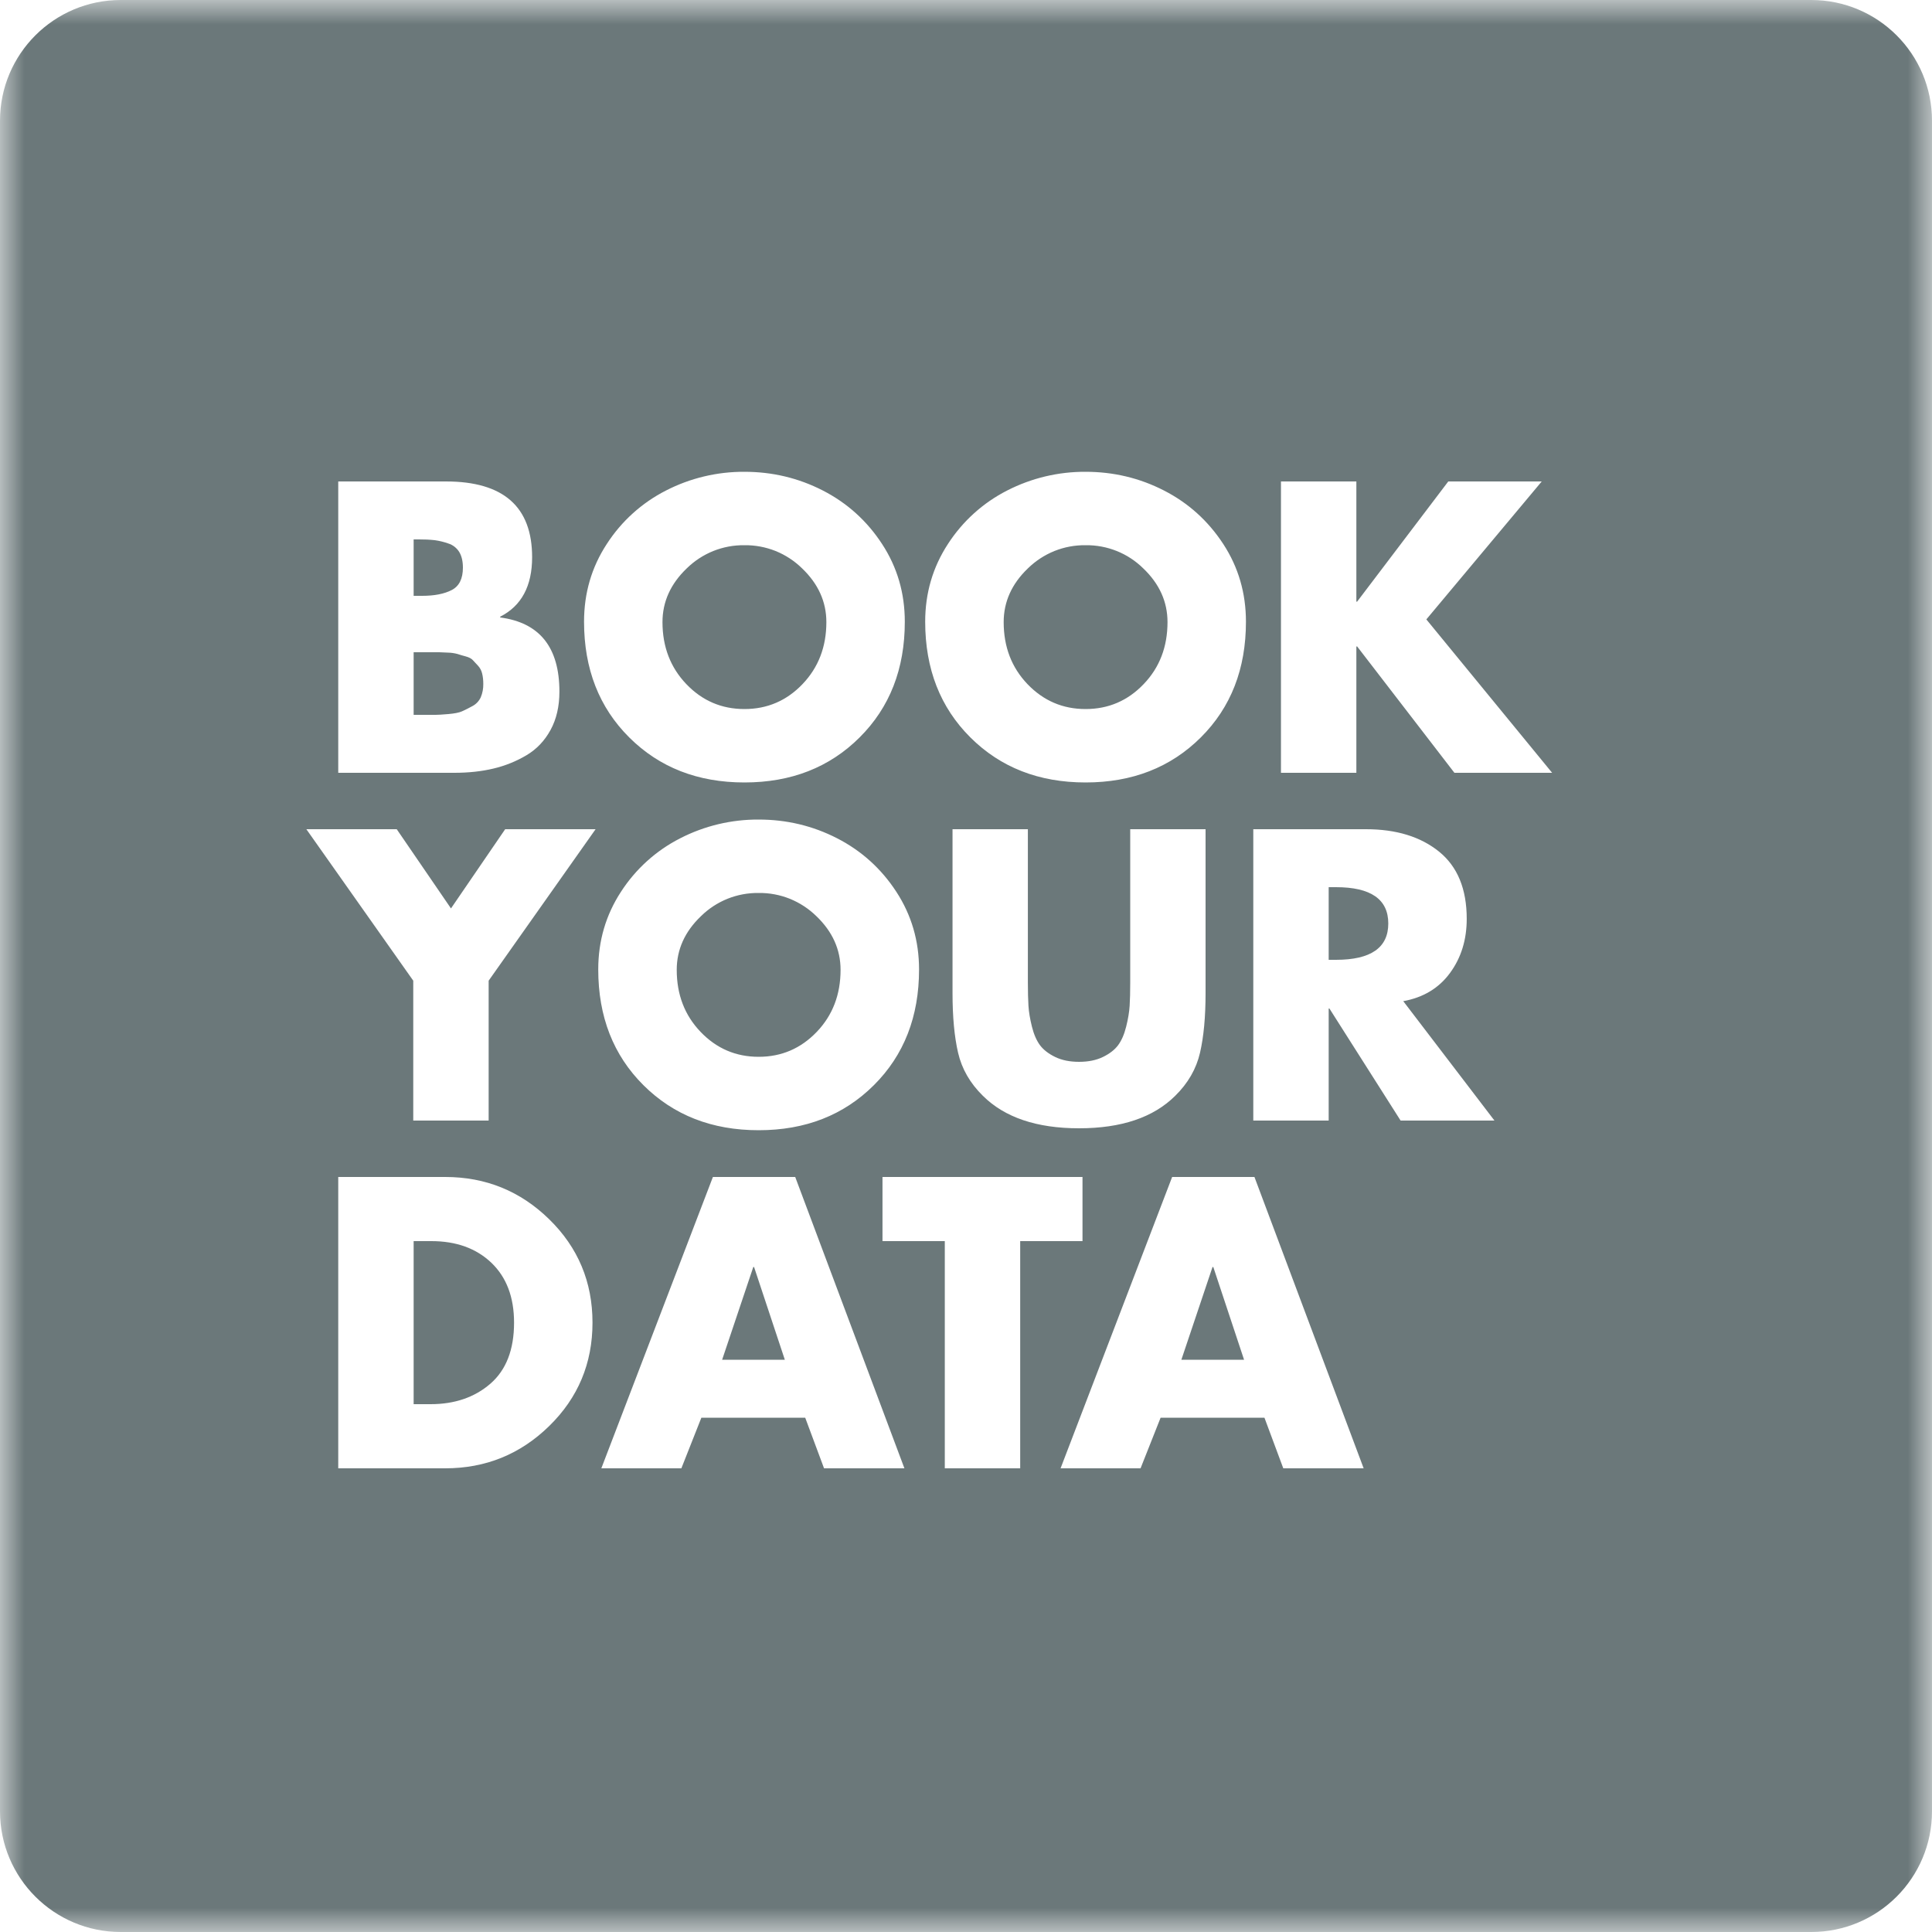 <svg width="40" height="40" viewBox="0 0 40 40" fill="none" xmlns="http://www.w3.org/2000/svg">
<g clip-path="url(#clip0_2790_1438)">
<mask id="mask0_2790_1438" style="mask-type:luminance" maskUnits="userSpaceOnUse" x="0" y="0" width="40" height="40">
<path d="M40 0H0V40H40V0Z" fill="white"/>
</mask>
<g mask="url(#mask0_2790_1438)">
<path fill-rule="evenodd" clip-rule="evenodd" d="M40 2.5C40 1.119 38.881 0 37.5 0H2.5C1.119 0 0 1.119 0 2.5V37.5C0 38.881 1.119 40 2.5 40H37.5C38.881 40 40 38.881 40 37.5V2.5ZM8.564 14.8V13.504H9.094C9.123 13.504 9.184 13.507 9.277 13.512C9.343 13.513 9.408 13.523 9.472 13.54C9.526 13.558 9.58 13.574 9.635 13.588C9.707 13.607 9.759 13.633 9.79 13.668L9.898 13.784C9.939 13.829 9.968 13.884 9.982 13.944C9.998 14.008 10.006 14.08 10.006 14.16C10.008 14.255 9.99 14.349 9.954 14.436C9.918 14.515 9.856 14.58 9.779 14.62C9.709 14.659 9.637 14.695 9.564 14.728C9.503 14.755 9.408 14.773 9.281 14.784C9.153 14.795 9.067 14.8 9.022 14.8H8.564ZM7.003 16H9.408C9.7 16 9.97 15.971 10.217 15.912C10.458 15.855 10.689 15.762 10.901 15.636C11.111 15.511 11.277 15.336 11.399 15.112C11.521 14.888 11.582 14.624 11.582 14.32C11.582 13.403 11.173 12.891 10.356 12.784V12.768C10.797 12.544 11.017 12.133 11.017 11.536C11.017 10.491 10.422 9.968 9.233 9.968H7.003V16ZM8.564 12.336V11.168H8.676C8.785 11.167 8.894 11.172 9.002 11.184C9.097 11.197 9.191 11.22 9.281 11.252C9.375 11.281 9.456 11.344 9.508 11.428C9.558 11.511 9.584 11.619 9.584 11.752C9.584 11.981 9.507 12.136 9.353 12.216C9.198 12.296 8.994 12.336 8.739 12.336H8.564ZM17.037 10.156C16.533 9.897 15.991 9.768 15.413 9.768C14.848 9.765 14.29 9.898 13.788 10.156C13.289 10.41 12.865 10.793 12.562 11.264C12.248 11.744 12.092 12.28 12.092 12.872C12.092 13.848 12.404 14.647 13.028 15.268C13.652 15.889 14.446 16.2 15.413 16.2C16.379 16.2 17.174 15.889 17.797 15.268C18.421 14.647 18.733 13.848 18.733 12.872C18.733 12.28 18.577 11.744 18.263 11.264C17.95 10.784 17.541 10.415 17.037 10.156ZM14.768 11.408C14.973 11.326 15.192 11.285 15.413 11.288C15.633 11.285 15.852 11.326 16.058 11.408C16.263 11.491 16.449 11.613 16.607 11.768C16.941 12.088 17.109 12.459 17.109 12.88C17.109 13.392 16.944 13.82 16.615 14.164C16.286 14.508 15.885 14.68 15.413 14.68C14.94 14.68 14.539 14.508 14.21 14.164C13.881 13.82 13.716 13.392 13.716 12.88C13.716 12.459 13.884 12.088 14.218 11.768C14.376 11.613 14.562 11.491 14.768 11.408ZM24.1 10.156C23.596 9.897 23.054 9.768 22.476 9.768C21.911 9.765 21.354 9.898 20.851 10.156C20.352 10.41 19.929 10.793 19.625 11.264C19.312 11.744 19.155 12.28 19.155 12.872C19.155 13.848 19.467 14.647 20.091 15.268C20.715 15.889 21.509 16.2 22.476 16.2C23.442 16.2 24.237 15.889 24.861 15.268C25.485 14.647 25.796 13.848 25.796 12.872C25.796 12.28 25.64 11.744 25.327 11.264C25.013 10.784 24.605 10.415 24.1 10.156ZM21.831 11.408C22.036 11.326 22.255 11.285 22.476 11.288C22.697 11.285 22.916 11.326 23.121 11.408C23.326 11.49 23.513 11.613 23.67 11.768C24.005 12.088 24.172 12.459 24.172 12.88C24.172 13.392 24.008 13.82 23.678 14.164C23.349 14.508 22.948 14.68 22.476 14.68C22.003 14.68 21.603 14.508 21.273 14.164C20.944 13.82 20.78 13.392 20.78 12.88C20.78 12.459 20.947 12.088 21.281 11.768C21.439 11.613 21.626 11.491 21.831 11.408ZM29.985 9.968L28.098 12.456H28.082V9.968H26.521V16H28.082V13.384H28.098L30.112 16H32.135L29.531 12.824L31.92 9.968H29.985ZM6.343 17.168L8.556 20.304V23.2H10.117V20.304L12.331 17.168H10.459L9.337 18.808L8.214 17.168H6.343ZM17.332 17.356C16.827 17.097 16.286 16.968 15.707 16.968C15.142 16.965 14.585 17.098 14.083 17.356C13.583 17.61 13.16 17.993 12.856 18.464C12.543 18.944 12.386 19.48 12.386 20.072C12.386 21.048 12.698 21.847 13.322 22.468C13.946 23.089 14.741 23.4 15.707 23.4C16.674 23.4 17.468 23.089 18.092 22.468C18.716 21.847 19.028 21.048 19.028 20.072C19.028 19.48 18.871 18.944 18.558 18.464C18.245 17.984 17.836 17.615 17.332 17.356ZM15.062 18.608C15.267 18.526 15.486 18.485 15.707 18.488C15.928 18.485 16.147 18.526 16.352 18.608C16.557 18.691 16.744 18.813 16.902 18.968C17.236 19.288 17.403 19.659 17.403 20.08C17.403 20.592 17.239 21.02 16.91 21.364C16.58 21.708 16.18 21.88 15.707 21.88C15.235 21.88 14.834 21.708 14.505 21.364C14.175 21.02 14.011 20.592 14.011 20.08C14.011 19.659 14.178 19.288 14.513 18.968C14.67 18.813 14.857 18.691 15.062 18.608ZM24.96 17.168H23.4V20.344C23.4 20.536 23.396 20.696 23.388 20.824C23.38 20.952 23.356 21.096 23.316 21.256C23.276 21.416 23.22 21.544 23.149 21.64C23.077 21.736 22.972 21.817 22.834 21.884C22.696 21.951 22.532 21.984 22.34 21.984C22.149 21.984 21.985 21.951 21.847 21.884C21.709 21.817 21.604 21.736 21.532 21.64C21.461 21.544 21.405 21.416 21.365 21.256C21.325 21.096 21.301 20.952 21.293 20.824C21.285 20.696 21.281 20.536 21.281 20.344V17.168H19.721V20.56C19.721 21.051 19.759 21.463 19.836 21.796C19.913 22.129 20.084 22.427 20.35 22.688C20.801 23.136 21.465 23.36 22.34 23.36C23.216 23.36 23.88 23.136 24.331 22.688C24.597 22.427 24.768 22.129 24.845 21.796C24.922 21.463 24.96 21.051 24.96 20.56V17.168ZM30.941 23.2L29.053 20.728C29.467 20.653 29.79 20.459 30.021 20.144C30.252 19.829 30.367 19.456 30.367 19.024C30.367 18.405 30.176 17.941 29.794 17.632C29.412 17.323 28.907 17.168 28.281 17.168H25.948V23.2H27.509V20.88H27.524L28.998 23.2H30.941ZM27.509 19.872V18.368H27.66C28.382 18.368 28.743 18.619 28.743 19.12C28.743 19.621 28.382 19.872 27.66 19.872H27.509ZM7.003 24.368V30.4H9.217C10.056 30.4 10.774 30.108 11.371 29.524C11.968 28.94 12.267 28.227 12.267 27.384C12.267 26.541 11.968 25.828 11.371 25.244C10.774 24.66 10.056 24.368 9.217 24.368H7.003ZM8.564 29.072V25.696H8.931C9.445 25.696 9.859 25.845 10.173 26.144C10.486 26.443 10.643 26.856 10.643 27.384C10.643 27.944 10.479 28.365 10.153 28.648C9.826 28.931 9.413 29.072 8.915 29.072H8.564ZM14.107 30.4L14.521 29.352H16.671L17.061 30.4H18.725L16.464 24.368H14.76L12.45 30.4H14.107ZM15.612 26.232L16.249 28.152H14.951L15.596 26.232H15.612ZM21.122 30.4V25.696H22.412V24.368H18.271V25.696H19.561V30.4H21.122ZM23.614 30.4L24.029 29.352H26.179L26.569 30.4H28.233L25.972 24.368H24.268L21.958 30.4H23.614ZM25.12 26.232L25.757 28.152H24.459L25.104 26.232H25.12Z" fill="#6B787A"/>
</g>
</g>
<defs>
<clipPath id="clip0_2790_1438">
<rect width="40" height="40" fill="white"/>
</clipPath>
</defs>
</svg>
